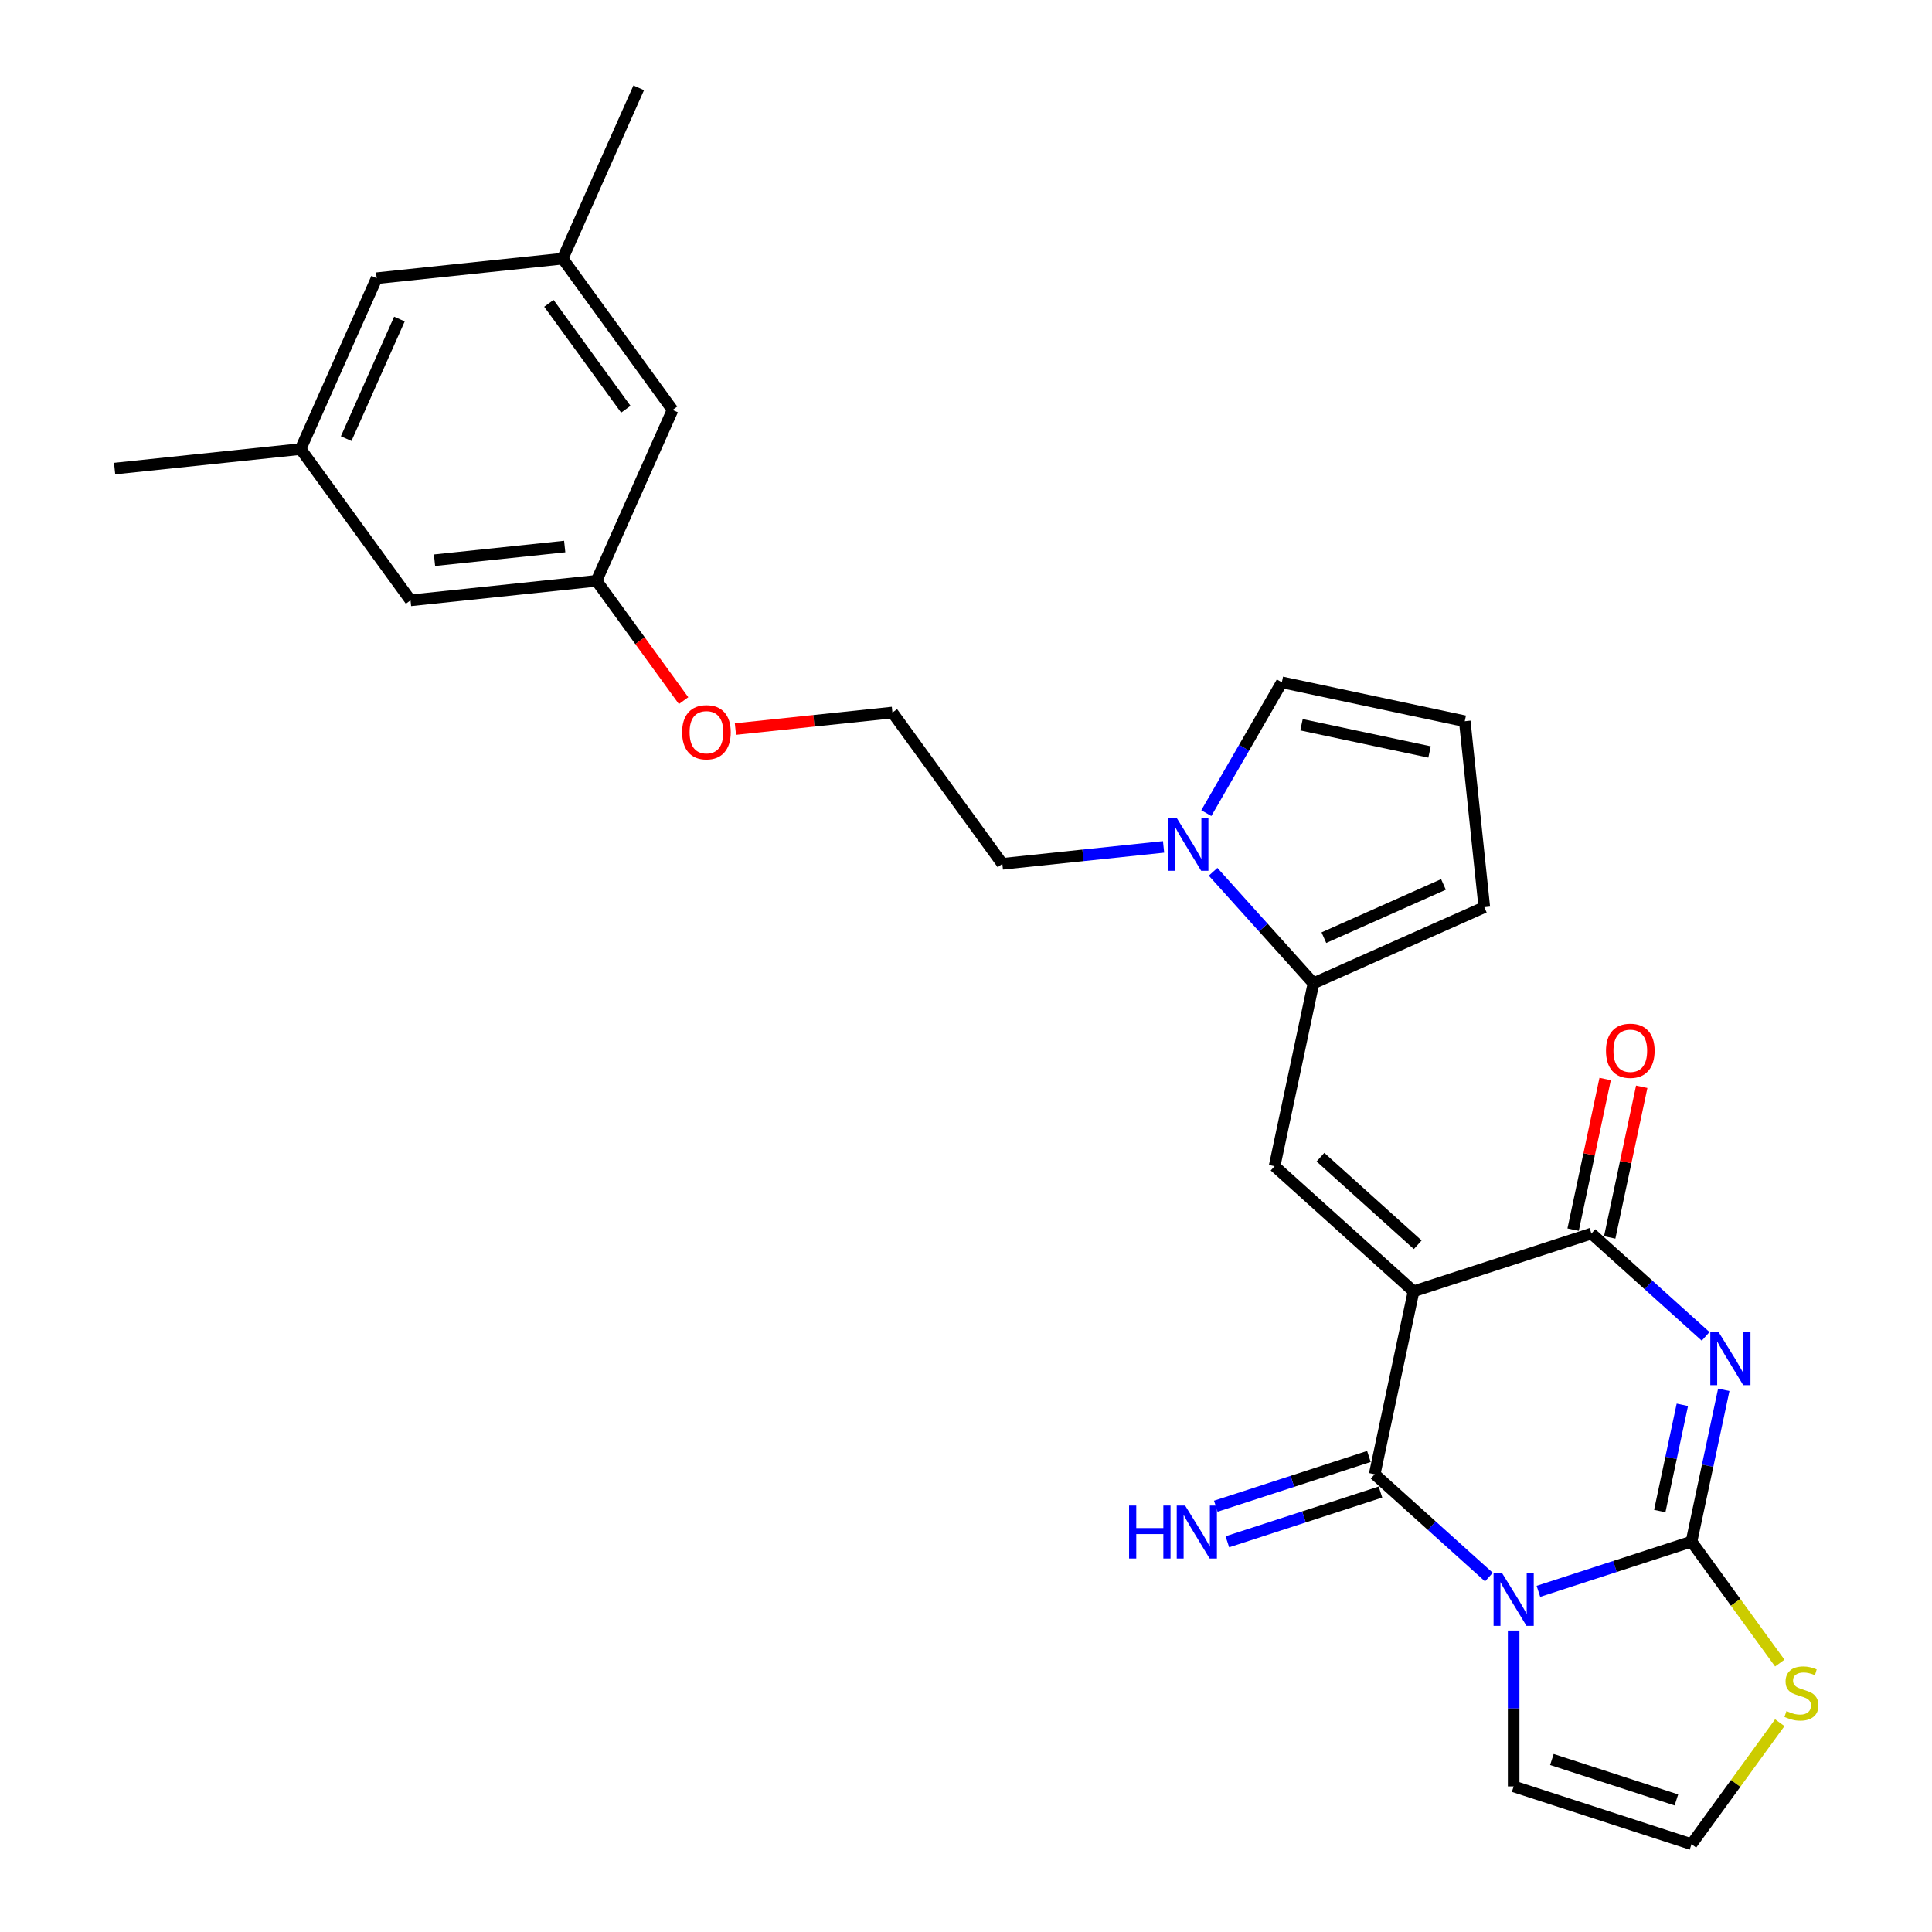 <?xml version='1.0' encoding='iso-8859-1'?>
<svg version='1.1' baseProfile='full'
              xmlns='http://www.w3.org/2000/svg'
                      xmlns:rdkit='http://www.rdkit.org/xml'
                      xmlns:xlink='http://www.w3.org/1999/xlink'
                  xml:space='preserve'
width='1000px' height='1000px' viewBox='0 0 1000 1000'>
<!-- END OF HEADER -->
<rect style='opacity:1.0;fill:#FFFFFF;stroke:none' width='1000' height='1000' x='0' y='0'> </rect>
<path class='bond-3' d='M 731.655,668.387 L 711.53,763.068' style='fill:none;fill-rule:evenodd;stroke:#000000;stroke-width:6px;stroke-linecap:butt;stroke-linejoin:miter;stroke-opacity:1' />
<path class='bond-4' d='M 731.655,668.387 L 823.714,638.476' style='fill:none;fill-rule:evenodd;stroke:#000000;stroke-width:6px;stroke-linecap:butt;stroke-linejoin:miter;stroke-opacity:1' />
<path class='bond-5' d='M 731.655,668.387 L 659.722,603.618' style='fill:none;fill-rule:evenodd;stroke:#000000;stroke-width:6px;stroke-linecap:butt;stroke-linejoin:miter;stroke-opacity:1' />
<path class='bond-5' d='M 733.819,644.285 L 683.466,598.947' style='fill:none;fill-rule:evenodd;stroke:#000000;stroke-width:6px;stroke-linecap:butt;stroke-linejoin:miter;stroke-opacity:1' />
<path class='bond-0' d='M 770.648,816.298 L 741.089,789.683' style='fill:none;fill-rule:evenodd;stroke:#0000FF;stroke-width:6px;stroke-linecap:butt;stroke-linejoin:miter;stroke-opacity:1' />
<path class='bond-0' d='M 741.089,789.683 L 711.53,763.068' style='fill:none;fill-rule:evenodd;stroke:#000000;stroke-width:6px;stroke-linecap:butt;stroke-linejoin:miter;stroke-opacity:1' />
<path class='bond-9' d='M 783.464,843.964 L 783.464,884.299' style='fill:none;fill-rule:evenodd;stroke:#0000FF;stroke-width:6px;stroke-linecap:butt;stroke-linejoin:miter;stroke-opacity:1' />
<path class='bond-9' d='M 783.464,884.299 L 783.464,924.634' style='fill:none;fill-rule:evenodd;stroke:#000000;stroke-width:6px;stroke-linecap:butt;stroke-linejoin:miter;stroke-opacity:1' />
<path class='bond-27' d='M 796.28,823.673 L 835.901,810.8' style='fill:none;fill-rule:evenodd;stroke:#0000FF;stroke-width:6px;stroke-linecap:butt;stroke-linejoin:miter;stroke-opacity:1' />
<path class='bond-27' d='M 835.901,810.8 L 875.523,797.926' style='fill:none;fill-rule:evenodd;stroke:#000000;stroke-width:6px;stroke-linecap:butt;stroke-linejoin:miter;stroke-opacity:1' />
<path class='bond-1' d='M 882.832,691.706 L 853.273,665.091' style='fill:none;fill-rule:evenodd;stroke:#0000FF;stroke-width:6px;stroke-linecap:butt;stroke-linejoin:miter;stroke-opacity:1' />
<path class='bond-1' d='M 853.273,665.091 L 823.714,638.476' style='fill:none;fill-rule:evenodd;stroke:#000000;stroke-width:6px;stroke-linecap:butt;stroke-linejoin:miter;stroke-opacity:1' />
<path class='bond-2' d='M 892.22,719.371 L 883.871,758.649' style='fill:none;fill-rule:evenodd;stroke:#0000FF;stroke-width:6px;stroke-linecap:butt;stroke-linejoin:miter;stroke-opacity:1' />
<path class='bond-2' d='M 883.871,758.649 L 875.523,797.926' style='fill:none;fill-rule:evenodd;stroke:#000000;stroke-width:6px;stroke-linecap:butt;stroke-linejoin:miter;stroke-opacity:1' />
<path class='bond-2' d='M 870.779,727.129 L 864.935,754.624' style='fill:none;fill-rule:evenodd;stroke:#0000FF;stroke-width:6px;stroke-linecap:butt;stroke-linejoin:miter;stroke-opacity:1' />
<path class='bond-2' d='M 864.935,754.624 L 859.091,782.118' style='fill:none;fill-rule:evenodd;stroke:#000000;stroke-width:6px;stroke-linecap:butt;stroke-linejoin:miter;stroke-opacity:1' />
<path class='bond-8' d='M 875.523,797.926 L 898.366,829.367' style='fill:none;fill-rule:evenodd;stroke:#000000;stroke-width:6px;stroke-linecap:butt;stroke-linejoin:miter;stroke-opacity:1' />
<path class='bond-8' d='M 898.366,829.367 L 921.209,860.808' style='fill:none;fill-rule:evenodd;stroke:#CCCC00;stroke-width:6px;stroke-linecap:butt;stroke-linejoin:miter;stroke-opacity:1' />
<path class='bond-10' d='M 708.539,753.862 L 668.918,766.736' style='fill:none;fill-rule:evenodd;stroke:#000000;stroke-width:6px;stroke-linecap:butt;stroke-linejoin:miter;stroke-opacity:1' />
<path class='bond-10' d='M 668.918,766.736 L 629.296,779.61' style='fill:none;fill-rule:evenodd;stroke:#0000FF;stroke-width:6px;stroke-linecap:butt;stroke-linejoin:miter;stroke-opacity:1' />
<path class='bond-10' d='M 714.521,772.274 L 674.9,785.148' style='fill:none;fill-rule:evenodd;stroke:#000000;stroke-width:6px;stroke-linecap:butt;stroke-linejoin:miter;stroke-opacity:1' />
<path class='bond-10' d='M 674.9,785.148 L 635.279,798.022' style='fill:none;fill-rule:evenodd;stroke:#0000FF;stroke-width:6px;stroke-linecap:butt;stroke-linejoin:miter;stroke-opacity:1' />
<path class='bond-13' d='M 833.182,640.488 L 841.469,601.501' style='fill:none;fill-rule:evenodd;stroke:#000000;stroke-width:6px;stroke-linecap:butt;stroke-linejoin:miter;stroke-opacity:1' />
<path class='bond-13' d='M 841.469,601.501 L 849.756,562.514' style='fill:none;fill-rule:evenodd;stroke:#FF0000;stroke-width:6px;stroke-linecap:butt;stroke-linejoin:miter;stroke-opacity:1' />
<path class='bond-13' d='M 814.246,636.463 L 822.533,597.476' style='fill:none;fill-rule:evenodd;stroke:#000000;stroke-width:6px;stroke-linecap:butt;stroke-linejoin:miter;stroke-opacity:1' />
<path class='bond-13' d='M 822.533,597.476 L 830.82,558.489' style='fill:none;fill-rule:evenodd;stroke:#FF0000;stroke-width:6px;stroke-linecap:butt;stroke-linejoin:miter;stroke-opacity:1' />
<path class='bond-6' d='M 659.722,603.618 L 679.847,508.937' style='fill:none;fill-rule:evenodd;stroke:#000000;stroke-width:6px;stroke-linecap:butt;stroke-linejoin:miter;stroke-opacity:1' />
<path class='bond-7' d='M 679.847,508.937 L 653.87,480.087' style='fill:none;fill-rule:evenodd;stroke:#000000;stroke-width:6px;stroke-linecap:butt;stroke-linejoin:miter;stroke-opacity:1' />
<path class='bond-7' d='M 653.87,480.087 L 627.893,451.237' style='fill:none;fill-rule:evenodd;stroke:#0000FF;stroke-width:6px;stroke-linecap:butt;stroke-linejoin:miter;stroke-opacity:1' />
<path class='bond-14' d='M 679.847,508.937 L 768.275,469.566' style='fill:none;fill-rule:evenodd;stroke:#000000;stroke-width:6px;stroke-linecap:butt;stroke-linejoin:miter;stroke-opacity:1' />
<path class='bond-14' d='M 685.237,485.346 L 747.136,457.786' style='fill:none;fill-rule:evenodd;stroke:#000000;stroke-width:6px;stroke-linecap:butt;stroke-linejoin:miter;stroke-opacity:1' />
<path class='bond-12' d='M 624.388,420.877 L 643.932,387.026' style='fill:none;fill-rule:evenodd;stroke:#0000FF;stroke-width:6px;stroke-linecap:butt;stroke-linejoin:miter;stroke-opacity:1' />
<path class='bond-12' d='M 643.932,387.026 L 663.476,353.175' style='fill:none;fill-rule:evenodd;stroke:#000000;stroke-width:6px;stroke-linecap:butt;stroke-linejoin:miter;stroke-opacity:1' />
<path class='bond-22' d='M 602.262,438.35 L 560.537,442.736' style='fill:none;fill-rule:evenodd;stroke:#0000FF;stroke-width:6px;stroke-linecap:butt;stroke-linejoin:miter;stroke-opacity:1' />
<path class='bond-22' d='M 560.537,442.736 L 518.812,447.121' style='fill:none;fill-rule:evenodd;stroke:#000000;stroke-width:6px;stroke-linecap:butt;stroke-linejoin:miter;stroke-opacity:1' />
<path class='bond-29' d='M 921.209,891.664 L 898.366,923.104' style='fill:none;fill-rule:evenodd;stroke:#CCCC00;stroke-width:6px;stroke-linecap:butt;stroke-linejoin:miter;stroke-opacity:1' />
<path class='bond-29' d='M 898.366,923.104 L 875.523,954.545' style='fill:none;fill-rule:evenodd;stroke:#000000;stroke-width:6px;stroke-linecap:butt;stroke-linejoin:miter;stroke-opacity:1' />
<path class='bond-11' d='M 783.464,924.634 L 875.523,954.545' style='fill:none;fill-rule:evenodd;stroke:#000000;stroke-width:6px;stroke-linecap:butt;stroke-linejoin:miter;stroke-opacity:1' />
<path class='bond-11' d='M 803.255,910.709 L 867.696,931.647' style='fill:none;fill-rule:evenodd;stroke:#000000;stroke-width:6px;stroke-linecap:butt;stroke-linejoin:miter;stroke-opacity:1' />
<path class='bond-28' d='M 663.476,353.175 L 758.157,373.301' style='fill:none;fill-rule:evenodd;stroke:#000000;stroke-width:6px;stroke-linecap:butt;stroke-linejoin:miter;stroke-opacity:1' />
<path class='bond-28' d='M 673.653,375.13 L 739.929,389.218' style='fill:none;fill-rule:evenodd;stroke:#000000;stroke-width:6px;stroke-linecap:butt;stroke-linejoin:miter;stroke-opacity:1' />
<path class='bond-15' d='M 768.275,469.566 L 758.157,373.301' style='fill:none;fill-rule:evenodd;stroke:#000000;stroke-width:6px;stroke-linecap:butt;stroke-linejoin:miter;stroke-opacity:1' />
<path class='bond-16' d='M 308.755,300.62 L 331.288,331.634' style='fill:none;fill-rule:evenodd;stroke:#000000;stroke-width:6px;stroke-linecap:butt;stroke-linejoin:miter;stroke-opacity:1' />
<path class='bond-16' d='M 331.288,331.634 L 353.821,362.648' style='fill:none;fill-rule:evenodd;stroke:#FF0000;stroke-width:6px;stroke-linecap:butt;stroke-linejoin:miter;stroke-opacity:1' />
<path class='bond-19' d='M 308.755,300.62 L 348.125,212.192' style='fill:none;fill-rule:evenodd;stroke:#000000;stroke-width:6px;stroke-linecap:butt;stroke-linejoin:miter;stroke-opacity:1' />
<path class='bond-20' d='M 308.755,300.62 L 212.489,310.738' style='fill:none;fill-rule:evenodd;stroke:#000000;stroke-width:6px;stroke-linecap:butt;stroke-linejoin:miter;stroke-opacity:1' />
<path class='bond-20' d='M 292.291,282.884 L 224.905,289.967' style='fill:none;fill-rule:evenodd;stroke:#000000;stroke-width:6px;stroke-linecap:butt;stroke-linejoin:miter;stroke-opacity:1' />
<path class='bond-17' d='M 291.23,133.882 L 348.125,212.192' style='fill:none;fill-rule:evenodd;stroke:#000000;stroke-width:6px;stroke-linecap:butt;stroke-linejoin:miter;stroke-opacity:1' />
<path class='bond-17' d='M 284.102,157.008 L 323.929,211.825' style='fill:none;fill-rule:evenodd;stroke:#000000;stroke-width:6px;stroke-linecap:butt;stroke-linejoin:miter;stroke-opacity:1' />
<path class='bond-26' d='M 291.23,133.882 L 330.601,45.455' style='fill:none;fill-rule:evenodd;stroke:#000000;stroke-width:6px;stroke-linecap:butt;stroke-linejoin:miter;stroke-opacity:1' />
<path class='bond-30' d='M 291.23,133.882 L 194.964,144' style='fill:none;fill-rule:evenodd;stroke:#000000;stroke-width:6px;stroke-linecap:butt;stroke-linejoin:miter;stroke-opacity:1' />
<path class='bond-18' d='M 155.593,232.428 L 212.489,310.738' style='fill:none;fill-rule:evenodd;stroke:#000000;stroke-width:6px;stroke-linecap:butt;stroke-linejoin:miter;stroke-opacity:1' />
<path class='bond-21' d='M 155.593,232.428 L 194.964,144' style='fill:none;fill-rule:evenodd;stroke:#000000;stroke-width:6px;stroke-linecap:butt;stroke-linejoin:miter;stroke-opacity:1' />
<path class='bond-21' d='M 179.185,227.038 L 206.744,165.139' style='fill:none;fill-rule:evenodd;stroke:#000000;stroke-width:6px;stroke-linecap:butt;stroke-linejoin:miter;stroke-opacity:1' />
<path class='bond-25' d='M 155.593,232.428 L 59.328,242.546' style='fill:none;fill-rule:evenodd;stroke:#000000;stroke-width:6px;stroke-linecap:butt;stroke-linejoin:miter;stroke-opacity:1' />
<path class='bond-24' d='M 518.812,447.121 L 461.916,368.812' style='fill:none;fill-rule:evenodd;stroke:#000000;stroke-width:6px;stroke-linecap:butt;stroke-linejoin:miter;stroke-opacity:1' />
<path class='bond-23' d='M 380.654,377.353 L 421.285,373.082' style='fill:none;fill-rule:evenodd;stroke:#FF0000;stroke-width:6px;stroke-linecap:butt;stroke-linejoin:miter;stroke-opacity:1' />
<path class='bond-23' d='M 421.285,373.082 L 461.916,368.812' style='fill:none;fill-rule:evenodd;stroke:#000000;stroke-width:6px;stroke-linecap:butt;stroke-linejoin:miter;stroke-opacity:1' />
<path  class='atom-1' d='M 777.404 814.131
L 786.387 828.651
Q 787.278 830.083, 788.71 832.677
Q 790.143 835.272, 790.22 835.426
L 790.22 814.131
L 793.86 814.131
L 793.86 841.544
L 790.104 841.544
L 780.463 825.669
Q 779.34 823.811, 778.14 821.681
Q 776.979 819.552, 776.63 818.894
L 776.63 841.544
L 773.068 841.544
L 773.068 814.131
L 777.404 814.131
' fill='#0000FF'/>
<path  class='atom-2' d='M 889.588 689.539
L 898.571 704.058
Q 899.461 705.491, 900.894 708.085
Q 902.327 710.679, 902.404 710.834
L 902.404 689.539
L 906.043 689.539
L 906.043 716.951
L 902.288 716.951
L 892.647 701.077
Q 891.524 699.218, 890.324 697.089
Q 889.162 694.959, 888.814 694.301
L 888.814 716.951
L 885.252 716.951
L 885.252 689.539
L 889.588 689.539
' fill='#0000FF'/>
<path  class='atom-8' d='M 609.018 423.297
L 618.001 437.817
Q 618.891 439.249, 620.324 441.843
Q 621.756 444.437, 621.834 444.592
L 621.834 423.297
L 625.473 423.297
L 625.473 450.71
L 621.718 450.71
L 612.077 434.835
Q 610.954 432.977, 609.754 430.847
Q 608.592 428.718, 608.244 428.059
L 608.244 450.71
L 604.682 450.71
L 604.682 423.297
L 609.018 423.297
' fill='#0000FF'/>
<path  class='atom-9' d='M 924.674 885.644
Q 924.984 885.76, 926.262 886.302
Q 927.539 886.845, 928.933 887.193
Q 930.366 887.503, 931.76 887.503
Q 934.354 887.503, 935.864 886.264
Q 937.374 884.986, 937.374 882.779
Q 937.374 881.269, 936.599 880.34
Q 935.864 879.411, 934.702 878.907
Q 933.541 878.404, 931.605 877.823
Q 929.166 877.087, 927.694 876.391
Q 926.262 875.694, 925.216 874.222
Q 924.21 872.751, 924.21 870.273
Q 924.21 866.827, 926.533 864.698
Q 928.895 862.568, 933.541 862.568
Q 936.716 862.568, 940.316 864.078
L 939.426 867.059
Q 936.135 865.704, 933.657 865.704
Q 930.985 865.704, 929.514 866.827
Q 928.043 867.911, 928.081 869.808
Q 928.081 871.28, 928.817 872.17
Q 929.591 873.061, 930.676 873.564
Q 931.798 874.067, 933.657 874.648
Q 936.135 875.423, 937.606 876.197
Q 939.077 876.971, 940.123 878.559
Q 941.207 880.108, 941.207 882.779
Q 941.207 886.574, 938.652 888.626
Q 936.135 890.639, 931.915 890.639
Q 929.475 890.639, 927.617 890.097
Q 925.797 889.594, 923.629 888.703
L 924.674 885.644
' fill='#CCCC00'/>
<path  class='atom-11' d='M 584.412 779.274
L 588.129 779.274
L 588.129 790.928
L 602.145 790.928
L 602.145 779.274
L 605.862 779.274
L 605.862 806.686
L 602.145 806.686
L 602.145 794.025
L 588.129 794.025
L 588.129 806.686
L 584.412 806.686
L 584.412 779.274
' fill='#0000FF'/>
<path  class='atom-11' d='M 613.412 779.274
L 622.395 793.793
Q 623.285 795.226, 624.718 797.82
Q 626.151 800.414, 626.228 800.569
L 626.228 779.274
L 629.868 779.274
L 629.868 806.686
L 626.112 806.686
L 616.471 790.812
Q 615.348 788.953, 614.148 786.824
Q 612.986 784.694, 612.638 784.036
L 612.638 806.686
L 609.076 806.686
L 609.076 779.274
L 613.412 779.274
' fill='#0000FF'/>
<path  class='atom-14' d='M 831.256 543.872
Q 831.256 537.29, 834.508 533.612
Q 837.76 529.933, 843.839 529.933
Q 849.918 529.933, 853.17 533.612
Q 856.423 537.29, 856.423 543.872
Q 856.423 550.532, 853.131 554.326
Q 849.84 558.082, 843.839 558.082
Q 837.799 558.082, 834.508 554.326
Q 831.256 550.57, 831.256 543.872
M 843.839 554.984
Q 848.021 554.984, 850.266 552.197
Q 852.551 549.37, 852.551 543.872
Q 852.551 538.49, 850.266 535.78
Q 848.021 533.031, 843.839 533.031
Q 839.657 533.031, 837.373 535.741
Q 835.127 538.451, 835.127 543.872
Q 835.127 549.409, 837.373 552.197
Q 839.657 554.984, 843.839 554.984
' fill='#FF0000'/>
<path  class='atom-24' d='M 353.067 379.007
Q 353.067 372.425, 356.319 368.747
Q 359.571 365.068, 365.65 365.068
Q 371.729 365.068, 374.981 368.747
Q 378.234 372.425, 378.234 379.007
Q 378.234 385.667, 374.943 389.461
Q 371.652 393.217, 365.65 393.217
Q 359.61 393.217, 356.319 389.461
Q 353.067 385.705, 353.067 379.007
M 365.65 390.119
Q 369.832 390.119, 372.077 387.331
Q 374.362 384.505, 374.362 379.007
Q 374.362 373.625, 372.077 370.915
Q 369.832 368.166, 365.65 368.166
Q 361.469 368.166, 359.184 370.876
Q 356.939 373.586, 356.939 379.007
Q 356.939 384.544, 359.184 387.331
Q 361.469 390.119, 365.65 390.119
' fill='#FF0000'/>
</svg>
